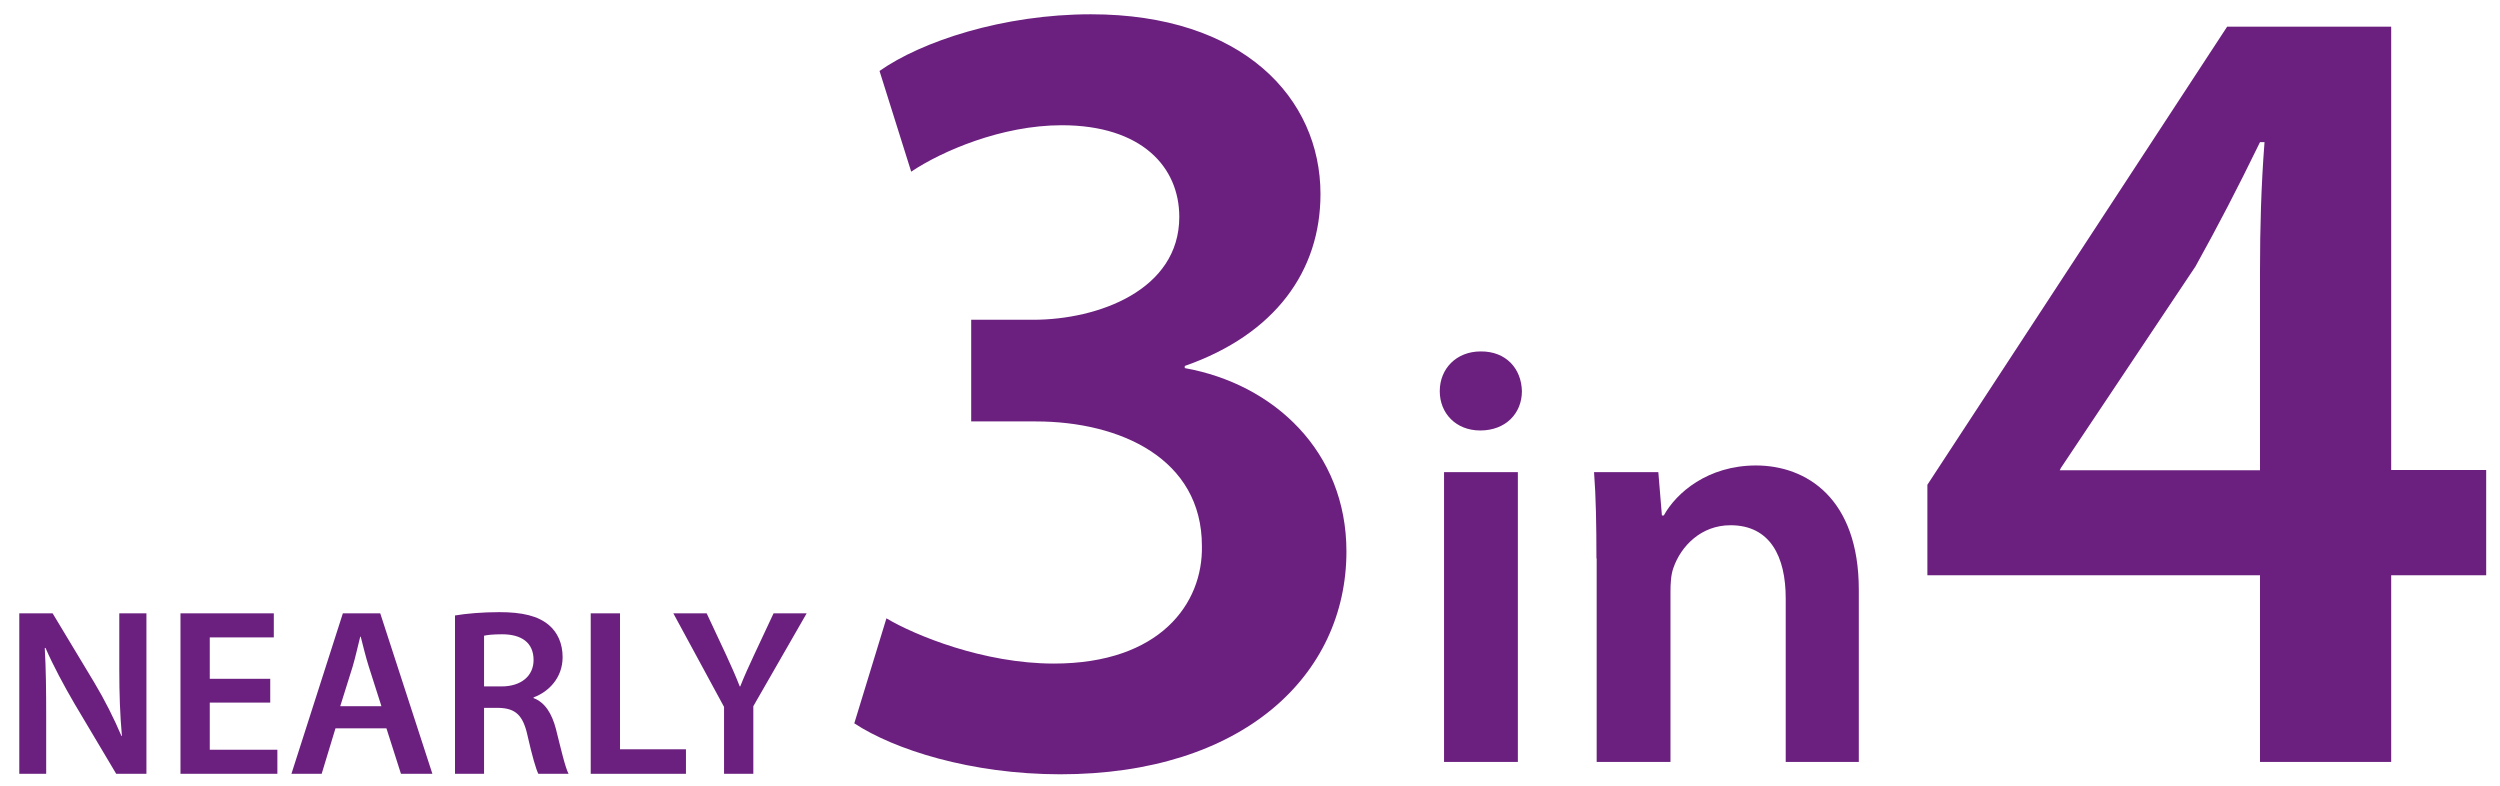 <?xml version="1.0" encoding="utf-8"?>
<!-- Generator: Adobe Illustrator 22.0.1, SVG Export Plug-In . SVG Version: 6.00 Build 0)  -->
<svg version="1.1" id="Layer_1" xmlns="http://www.w3.org/2000/svg" xmlns:xlink="http://www.w3.org/1999/xlink" x="0px" y="0px"
	 viewBox="0 0 105 33" style="enable-background:new 0 0 105 33;" xml:space="preserve">
<style type="text/css">
	.st0{enable-background:new    ;}
	.st1{fill:#6B207F;}
</style>
<g>
	<g class="st0">
		<path class="st1" d="M37.23,25.97c1.19,0.71,4.08,1.9,7.03,1.9c4.46,0,6.27-2.52,6.22-4.94c0-3.66-3.42-5.23-6.98-5.23h-2.71
			v-4.27h2.61c2.71,0,6.13-1.24,6.13-4.32c0-2.09-1.57-3.85-4.94-3.85c-2.52,0-5.04,1.09-6.32,1.95l-1.33-4.23
			c1.76-1.24,5.18-2.38,8.88-2.38c6.37,0,9.64,3.51,9.64,7.55c0,3.23-1.9,5.89-5.7,7.22v0.09c3.75,0.67,6.79,3.51,6.79,7.7
			c0,5.22-4.37,9.36-12.02,9.36c-3.75,0-6.98-1.04-8.65-2.14L37.23,25.97z"/>
	</g>
	<g class="st0">
		<path class="st1" d="M63.92,16.43c0,0.92-0.67,1.65-1.75,1.65c-1.02,0-1.7-0.72-1.7-1.65c0-0.95,0.7-1.67,1.72-1.67
			C63.25,14.75,63.9,15.48,63.92,16.43z M60.65,32V19.83h3.1V32H60.65z"/>
		<path class="st1" d="M67.05,23.45c0-1.4-0.02-2.57-0.1-3.62h2.7l0.15,1.82h0.08c0.52-0.95,1.85-2.1,3.87-2.1
			c2.12,0,4.32,1.38,4.32,5.22V32H75v-6.87c0-1.75-0.65-3.07-2.32-3.07c-1.23,0-2.08,0.87-2.4,1.8c-0.1,0.28-0.12,0.65-0.12,1V32
			h-3.1V23.45z"/>
	</g>
	<g class="st0">
		<path class="st1" d="M94.92,32v-7.84H80.95v-3.8L93.54,1.12h6.89v18.62h3.99v4.42h-3.99V32H94.92z M94.92,19.75v-8.41
			c0-1.76,0.05-3.56,0.19-5.37h-0.19c-0.95,1.95-1.76,3.51-2.71,5.22l-5.65,8.46l-0.05,0.1H94.92z"/>
	</g>
	<g class="st0">
		<path class="st1" d="M0.81,32.5v-6.74h1.4l1.74,2.89c0.45,0.75,0.84,1.53,1.15,2.26h0.02c-0.08-0.9-0.11-1.77-0.11-2.8v-2.35h1.14
			v6.74H4.88l-1.76-2.96c-0.43-0.74-0.88-1.57-1.21-2.33l-0.03,0.01c0.05,0.87,0.06,1.76,0.06,2.87v2.41H0.81z"/>
		<path class="st1" d="M11.35,29.51H8.81v1.98h2.84v1.01H7.58v-6.74h3.92v1.01H8.81v1.74h2.54V29.51z"/>
		<path class="st1" d="M14.09,30.59l-0.58,1.91h-1.27l2.16-6.74h1.57l2.19,6.74h-1.32l-0.61-1.91H14.09z M16.02,29.66L15.49,28
			c-0.13-0.41-0.24-0.87-0.34-1.26h-0.02c-0.1,0.39-0.2,0.86-0.32,1.26l-0.52,1.66H16.02z"/>
		<path class="st1" d="M19.11,25.85c0.46-0.08,1.15-0.14,1.86-0.14c0.97,0,1.63,0.16,2.08,0.54c0.37,0.31,0.58,0.78,0.58,1.35
			c0,0.87-0.59,1.46-1.22,1.69v0.03c0.48,0.18,0.77,0.65,0.94,1.3c0.21,0.84,0.39,1.62,0.53,1.88h-1.27
			c-0.1-0.2-0.26-0.75-0.45-1.59c-0.19-0.88-0.51-1.16-1.21-1.18h-0.62v2.77h-1.22V25.85z M20.33,28.83h0.73
			c0.83,0,1.35-0.44,1.35-1.11c0-0.74-0.52-1.08-1.32-1.08c-0.39,0-0.64,0.03-0.76,0.06V28.83z"/>
		<path class="st1" d="M24.81,25.76h1.23v5.71h2.77v1.03h-4V25.76z"/>
		<path class="st1" d="M30.41,32.5v-2.81l-2.13-3.93h1.4l0.81,1.73c0.23,0.5,0.4,0.88,0.58,1.34h0.02c0.17-0.43,0.36-0.85,0.59-1.34
			l0.81-1.73h1.39l-2.24,3.9v2.84H30.41z"/>
	</g>
</g>
</svg>
